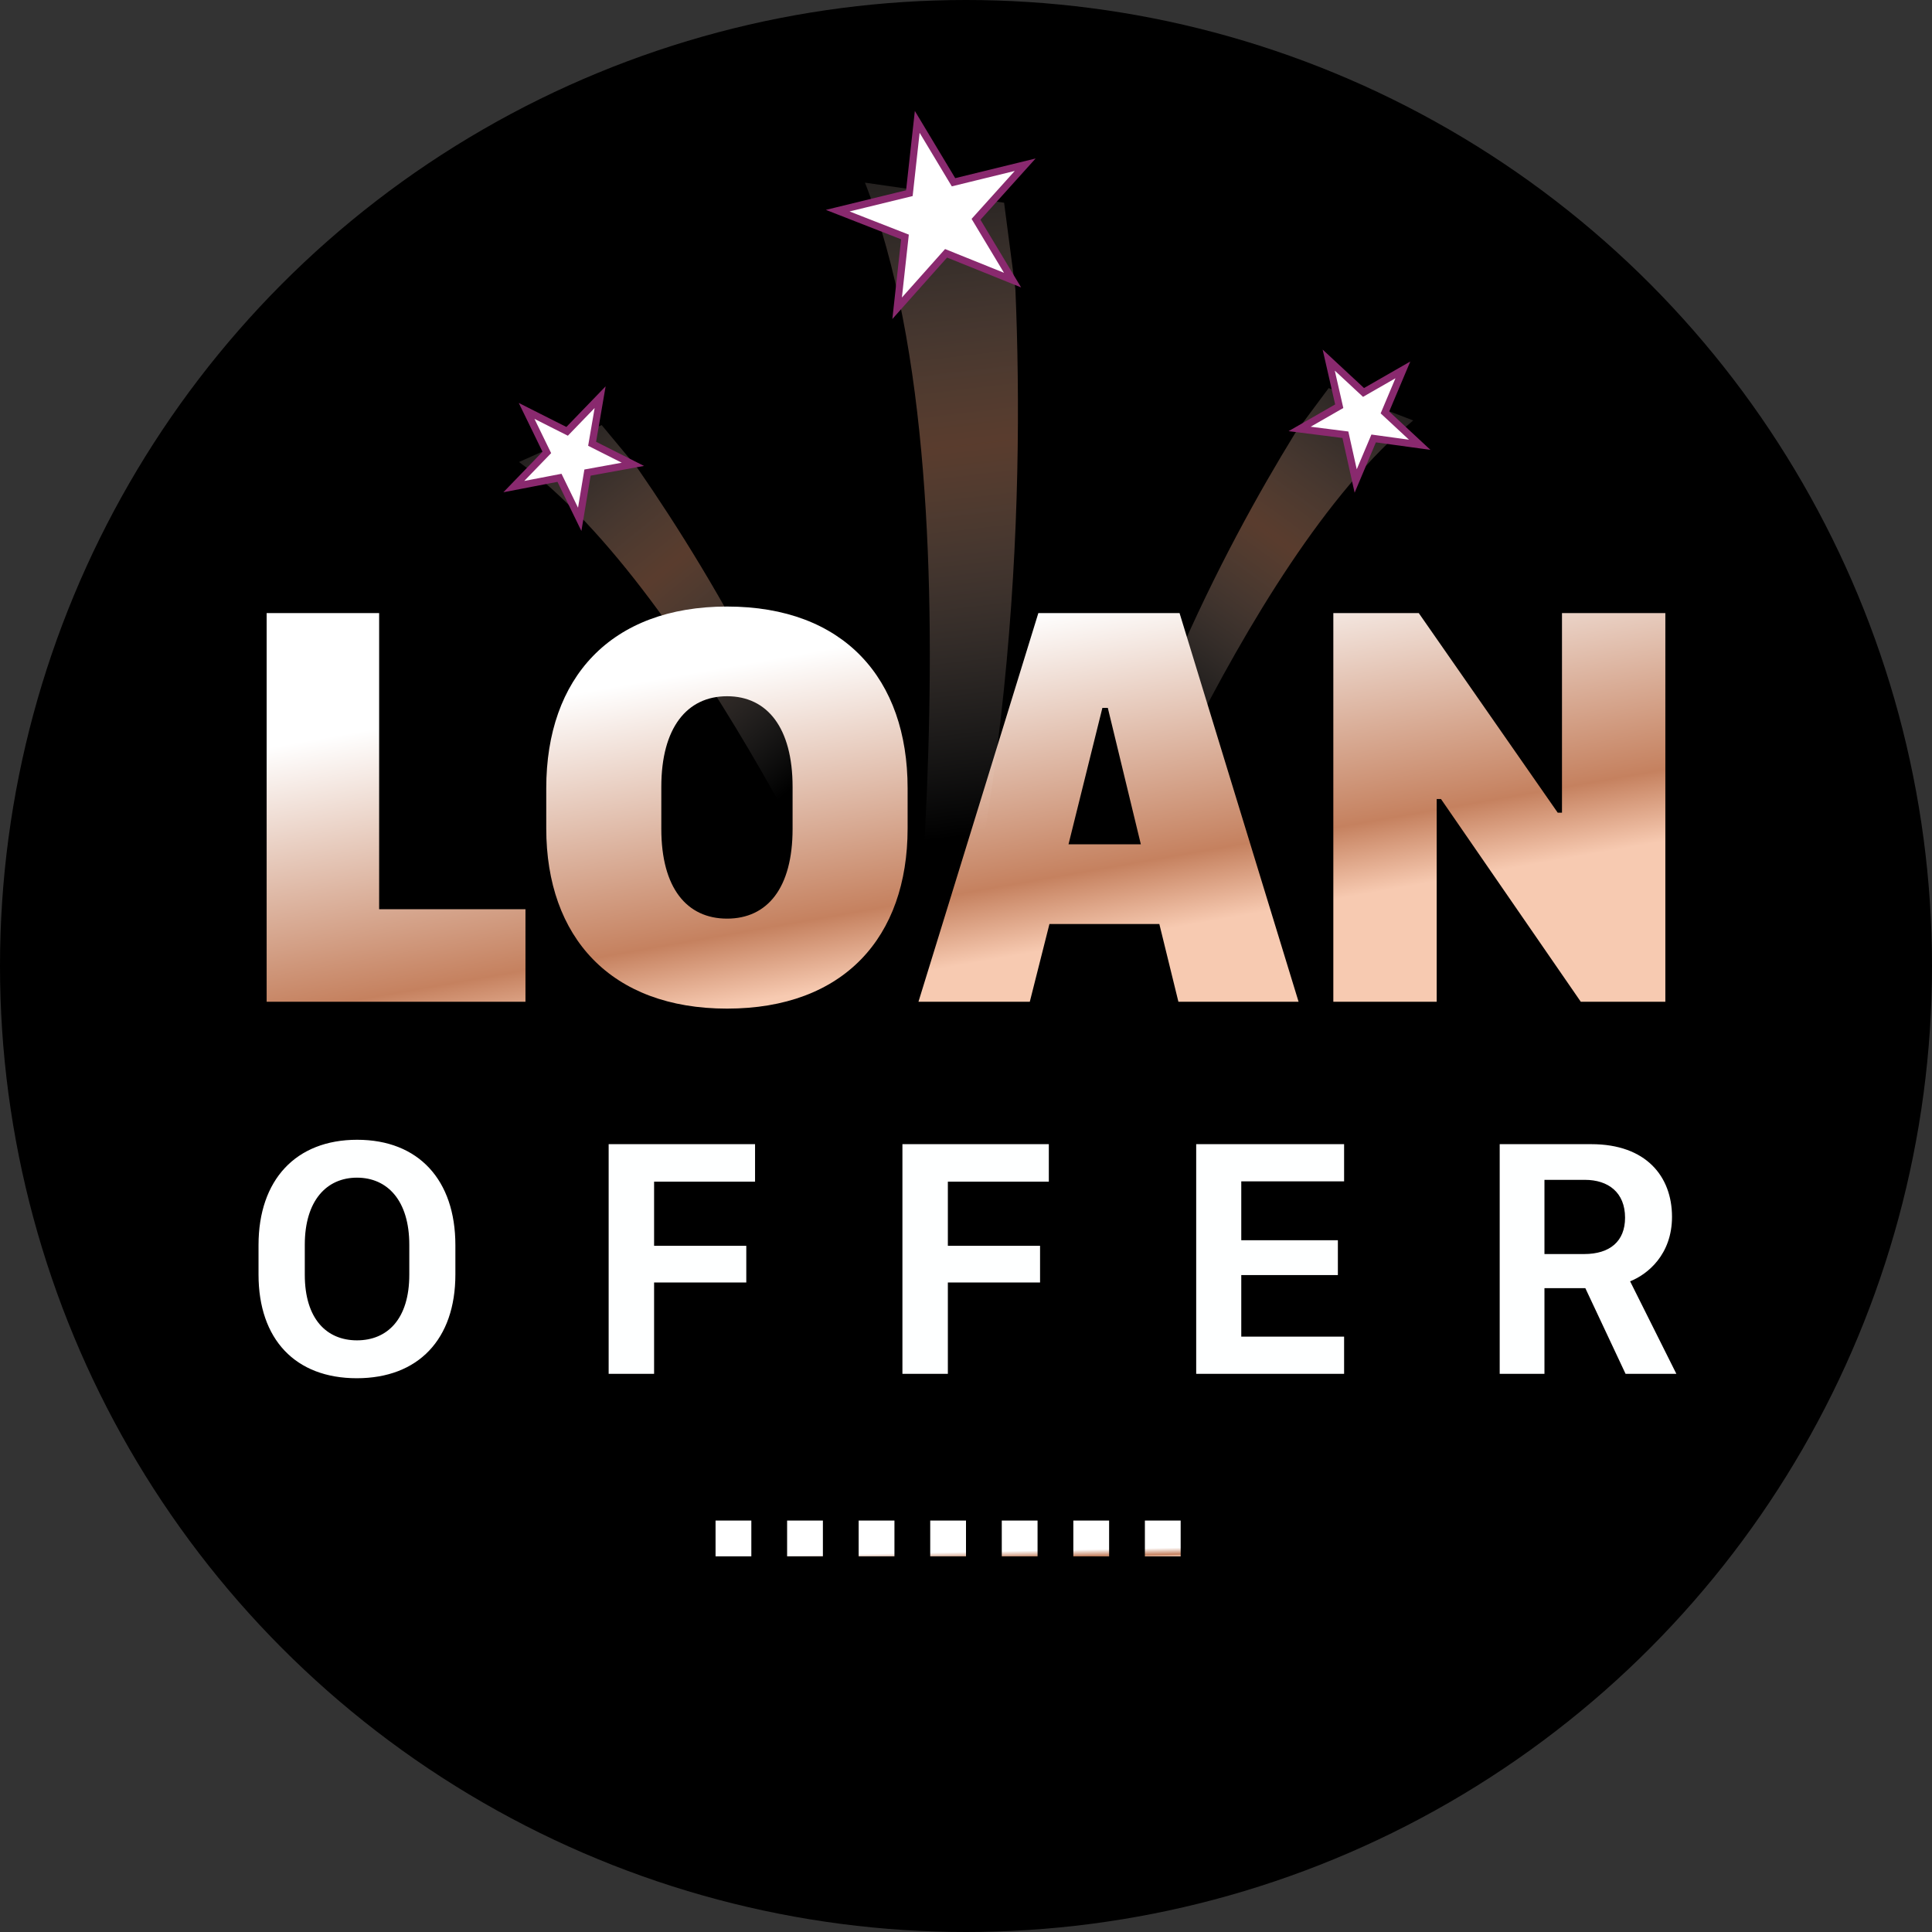 <svg width="54" height="54" viewBox="0 0 54 54" fill="none" xmlns="http://www.w3.org/2000/svg">
<rect x="0" y="0" width="54" height="54" fill="#333333" stroke="none"/>
<circle cx="27" cy="27" r="27" fill="black"/>
<path fill-rule="evenodd" clip-rule="evenodd" d="M30.268 27.013C30.629 26.664 34.646 15.741 39.5 11.752L37.137 10.847L36.198 12.11C34.167 15.414 31.326 20.88 30.268 27.013Z" fill="url(#paint0_linear_50_101)" fill-opacity="0.45"/>
<path fill-rule="evenodd" clip-rule="evenodd" d="M39.211 10.338L38.709 11.528L39.682 12.432L38.394 12.255L37.892 13.444L37.604 12.151L36.325 11.989L37.432 11.354L37.138 10.065L38.111 10.969L39.211 10.338Z" fill="white" stroke="#89296E" stroke-width="0.2"/>
<path fill-rule="evenodd" clip-rule="evenodd" d="M24.547 27.654C24.167 27.325 19.568 16.634 14.507 12.913L16.817 11.881L17.823 13.092C20.029 16.282 23.16 21.587 24.547 27.654Z" fill="url(#paint1_linear_50_101)" fill-opacity="0.45"/>
<path fill-rule="evenodd" clip-rule="evenodd" d="M14.719 11.485L15.284 12.646L14.361 13.601L15.638 13.355L16.203 14.516L16.421 13.209L17.69 12.978L16.55 12.404L16.774 11.101L15.851 12.056L14.719 11.485Z" fill="white" stroke="#89296E" stroke-width="0.2"/>
<path d="M14.687 25.413V28H7.453V17.136H10.597V25.413H14.687ZM18.484 21.991V23.169C18.484 24.824 19.2 25.676 20.322 25.676C21.445 25.676 22.153 24.824 22.153 23.169V21.991C22.153 20.343 21.445 19.46 20.322 19.46C19.2 19.46 18.484 20.343 18.484 21.991ZM15.268 23.153V22.031C15.268 18.943 17.075 16.953 20.322 16.953C23.586 16.953 25.368 18.966 25.368 22.031V23.153C25.368 26.201 23.578 28.191 20.322 28.191C17.075 28.191 15.268 26.201 15.268 23.153ZM28.783 28H25.671L29.022 17.136H32.969L36.296 28H32.937L32.404 25.827H29.332L28.783 28ZM30.964 19.786H30.812L29.865 23.599H31.887L30.964 19.786ZM40.156 28H37.267V17.136H39.655L43.539 22.715H43.658V17.136H46.547V28H44.184L40.276 22.333H40.156V28Z" fill="url(#paint2_linear_50_101)"/>
<path fill-rule="evenodd" clip-rule="evenodd" d="M25.141 32.783C24.915 32.036 27.736 14.186 24.176 5.105L28.065 5.666L28.381 8.089C28.635 14.106 28.349 23.668 25.141 32.783Z" fill="url(#paint3_linear_50_101)" fill-opacity="0.45"/>
<path fill-rule="evenodd" clip-rule="evenodd" d="M25.637 3.406L25.417 5.399L23.414 5.888L25.294 6.623L25.075 8.616L26.443 7.08L28.301 7.829L27.28 6.13L28.654 4.604L26.651 5.094L25.637 3.406Z" fill="white" stroke="#89296E" stroke-width="0.2"/>
<path d="M8.519 34.792V35.629C8.519 36.866 9.131 37.463 9.977 37.463C10.828 37.463 11.44 36.866 11.44 35.629V34.792C11.44 33.555 10.828 32.916 9.977 32.916C9.131 32.916 8.519 33.555 8.519 34.792ZM7.226 35.624V34.801C7.226 32.977 8.27 31.857 9.982 31.857C11.703 31.857 12.728 32.986 12.728 34.801V35.624C12.728 37.435 11.689 38.522 9.972 38.522C8.256 38.522 7.226 37.435 7.226 35.624ZM18.282 38.399H17.012V31.98H21.104V33.028H18.282V34.82H20.859V35.846H18.282V38.399ZM26.493 38.399H25.223V31.98H29.315V33.028H26.493V34.82H29.07V35.846H26.493V38.399ZM37.568 37.36V38.399H33.434V31.98H37.568V33.019H34.694V34.665H37.394V35.639H34.694V37.36H37.568ZM44.48 31.98C46.004 31.98 46.733 32.878 46.733 34.011C46.733 35.065 46.051 35.62 45.562 35.813L46.855 38.399H45.435L44.311 36.005H43.168V38.399H41.917V31.98H44.48ZM43.168 35.051H44.278C44.993 35.051 45.421 34.698 45.421 34.035C45.421 33.329 44.951 32.977 44.297 32.977H43.168V35.051Z" fill="#FEFFFF"/>
<path d="M20 43H33.5" stroke="url(#paint4_linear_50_101)" stroke-dasharray="1 1"/>
<defs>
<linearGradient id="paint0_linear_50_101" x1="32.179" y1="21.143" x2="40.643" y2="9.467" gradientUnits="userSpaceOnUse">
<stop stop-color="white" stop-opacity="0"/>
<stop offset="0.485" stop-color="#C78665"/>
<stop offset="1" stop-color="white" stop-opacity="0"/>
</linearGradient>
<linearGradient id="paint1_linear_50_101" x1="22.322" y1="21.896" x2="13.243" y2="10.692" gradientUnits="userSpaceOnUse">
<stop stop-color="white" stop-opacity="0"/>
<stop offset="0.485" stop-color="#C78665"/>
<stop offset="1" stop-color="white" stop-opacity="0"/>
</linearGradient>
<linearGradient id="paint2_linear_50_101" x1="21.628" y1="18.401" x2="25.044" y2="37.794" gradientUnits="userSpaceOnUse">
<stop stop-color="white"/>
<stop offset="0.375" stop-color="#C5815F"/>
<stop offset="0.475" stop-color="#F7CAB1"/>
</linearGradient>
<linearGradient id="paint3_linear_50_101" x1="26.992" y1="23.378" x2="24.356" y2="1.141" gradientUnits="userSpaceOnUse">
<stop stop-color="white" stop-opacity="0"/>
<stop offset="0.485" stop-color="#C78665"/>
<stop offset="1" stop-color="white" stop-opacity="0"/>
</linearGradient>
<linearGradient id="paint4_linear_50_101" x1="25.4" y1="43.409" x2="25.41" y2="43.904" gradientUnits="userSpaceOnUse">
<stop stop-color="white"/>
<stop offset="0.375" stop-color="#C5815F"/>
<stop offset="0.475" stop-color="#F7CAB1"/>
</linearGradient>
</defs>
</svg>
